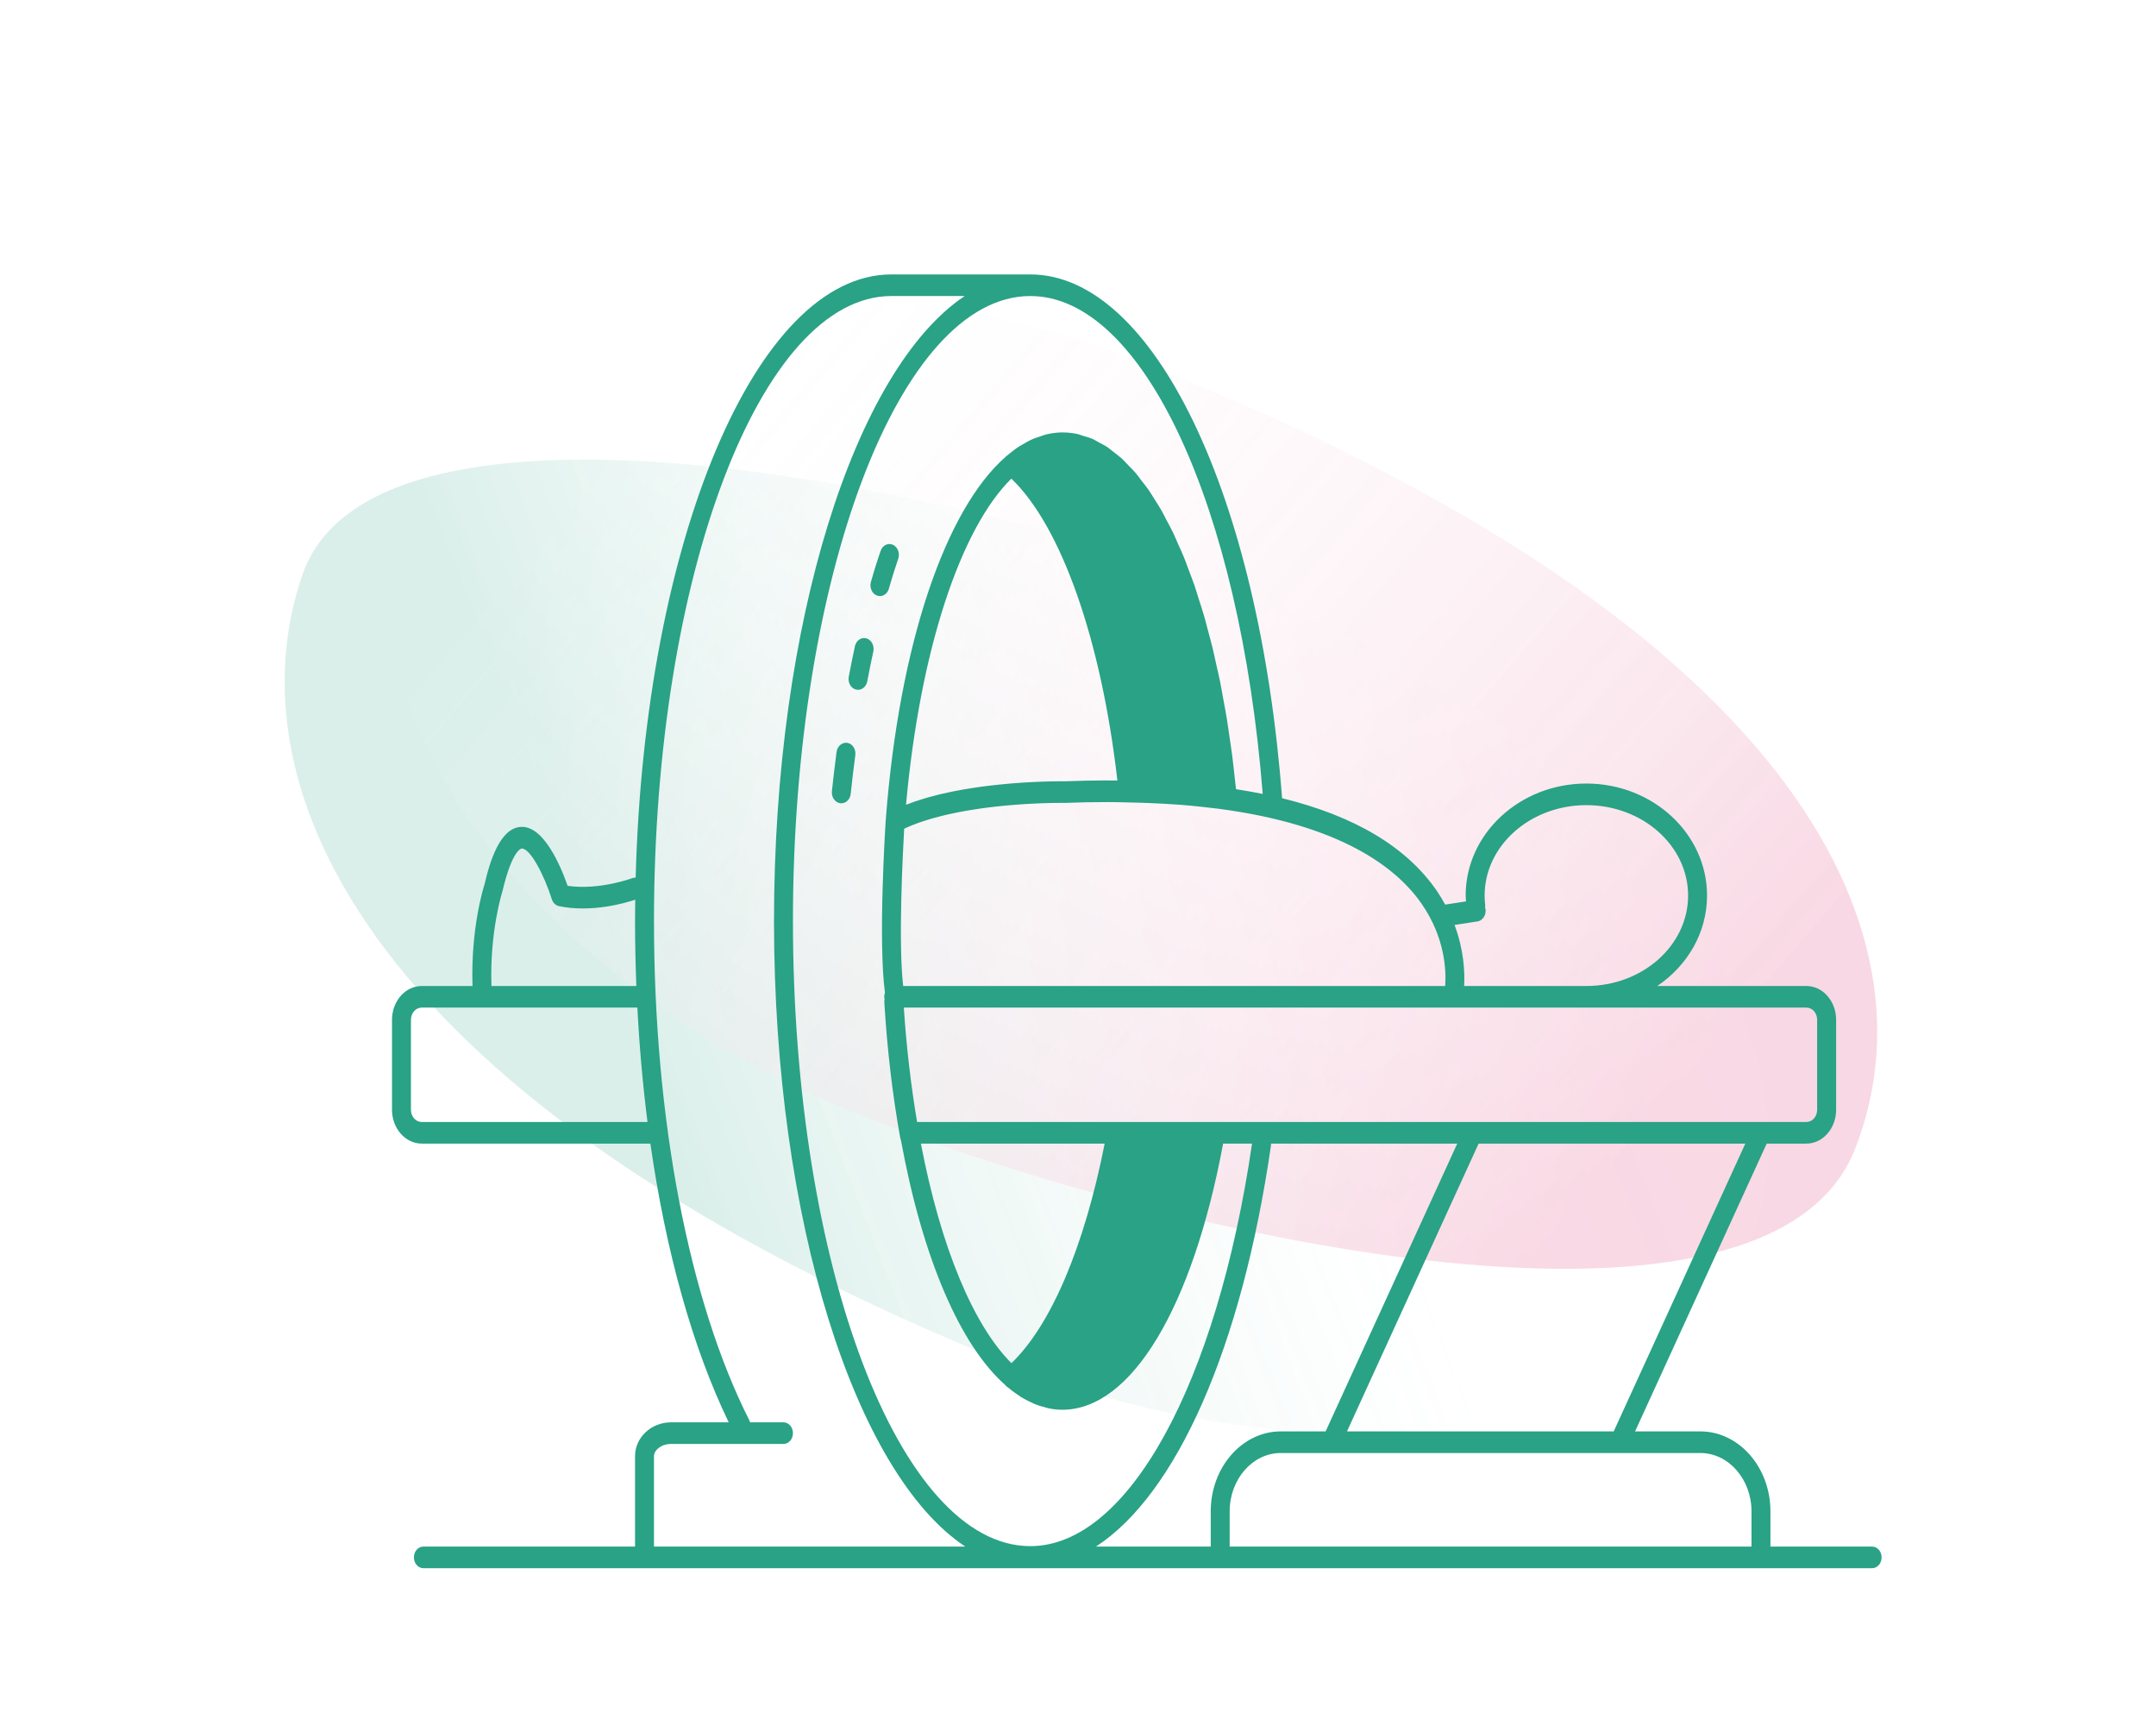 <svg width="55" height="44" viewBox="0 0 55 44" fill="none" xmlns="http://www.w3.org/2000/svg">
<g opacity="0.3">
<g opacity="0.56" filter="url(#filter0_f_4038_46503)">
<path d="M44.779 31.288C43.039 36.619 33.998 38.114 25.755 34.795C9.224 28.14 5.861 20.002 7.719 14.648C9.578 9.295 24.76 12.308 33.004 15.627C41.248 18.946 46.52 25.958 44.779 31.288Z" fill="url(#paint0_linear_4038_46503)"/>
</g>
<g opacity="0.56" filter="url(#filter1_f_4038_46503)">
<path d="M10.183 12.889C11.897 7.548 20.93 5.997 29.19 9.266C45.753 15.821 49.502 23.723 47.325 29.302C45.148 34.882 30.296 31.747 22.035 28.478C13.775 25.209 8.469 18.23 10.183 12.889Z" fill="url(#paint1_linear_4038_46503)"/>
</g>
</g>
<path d="M21.616 18.948C21.485 18.928 21.361 19.03 21.341 19.18C21.299 19.501 21.259 19.835 21.222 20.182C21.207 20.333 21.301 20.47 21.434 20.488C21.444 20.49 21.453 20.49 21.463 20.49C21.583 20.49 21.688 20.387 21.702 20.247C21.738 19.906 21.777 19.578 21.819 19.262C21.839 19.111 21.748 18.971 21.616 18.948Z" fill="#29A285"/>
<path d="M22.102 16.283C21.972 16.246 21.841 16.337 21.809 16.484C21.757 16.727 21.704 16.987 21.652 17.261C21.624 17.41 21.707 17.557 21.837 17.589C21.854 17.593 21.871 17.595 21.888 17.595C22 17.595 22.1 17.507 22.124 17.378C22.175 17.108 22.227 16.854 22.279 16.616C22.31 16.468 22.231 16.319 22.102 16.283Z" fill="#29A285"/>
<path d="M22.778 13.896C22.655 13.84 22.513 13.909 22.465 14.051C22.413 14.199 22.325 14.466 22.217 14.844C22.176 14.989 22.245 15.144 22.372 15.191C22.397 15.2 22.422 15.205 22.447 15.205C22.548 15.205 22.643 15.131 22.676 15.015C22.78 14.652 22.865 14.395 22.914 14.253C22.963 14.112 22.902 13.952 22.778 13.896Z" fill="#29A285"/>
<path d="M47.758 39.449H45.164V38.551C45.164 37.426 44.361 36.511 43.375 36.511H41.711L45.069 29.17H46.082C46.5 29.17 46.84 28.782 46.84 28.306V26.013C46.84 25.537 46.5 25.15 46.082 25.15H42.278C43.046 24.63 43.547 23.791 43.547 22.843C43.547 21.268 42.166 19.986 40.468 19.986C38.771 19.986 37.389 21.268 37.389 22.843C37.389 22.893 37.396 22.942 37.398 22.992L36.867 23.074C36.802 22.956 36.732 22.838 36.651 22.719C35.88 21.601 34.554 20.813 32.706 20.36C32.122 12.617 29.424 7 26.284 7H22.739C19.281 7 16.443 13.806 16.216 22.385C16.191 22.385 16.166 22.386 16.141 22.395C16.132 22.399 15.295 22.712 14.48 22.595C14.305 22.093 13.87 21.059 13.291 21.092C12.758 21.118 12.5 21.957 12.36 22.559C12.345 22.605 12.005 23.659 12.054 25.15H10.758C10.34 25.15 10 25.537 10 26.013V28.306C10 28.782 10.34 29.17 10.758 29.17H16.591C16.986 31.925 17.669 34.377 18.59 36.28H17.118C16.611 36.28 16.2 36.667 16.2 37.143V39.449H10.8C10.667 39.449 10.559 39.572 10.559 39.724C10.559 39.877 10.667 40 10.8 40H47.758C47.892 40 48 39.877 48 39.724C48 39.572 47.892 39.449 47.758 39.449ZM44.681 38.551V39.449H31.369V38.551C31.369 37.73 31.955 37.062 32.674 37.062H33.964H41.312H43.375C44.095 37.062 44.681 37.73 44.681 38.551ZM32.674 36.511C31.688 36.511 30.886 37.426 30.886 38.551V39.449H27.958C30.002 38.122 31.673 34.398 32.424 29.211C32.426 29.197 32.423 29.184 32.423 29.17H37.175L33.817 36.511H32.674ZM41.166 36.511H34.362L37.72 29.17H44.524L41.166 36.511ZM46.082 25.701C46.234 25.701 46.356 25.841 46.356 26.013V28.306C46.356 28.479 46.234 28.619 46.082 28.619H44.922H37.573H31.008H28.485H23.395C23.239 27.688 23.123 26.712 23.057 25.701H31.404H37.076H46.082ZM23.492 29.17H28.18C27.663 31.797 26.809 33.806 25.802 34.77C24.838 33.812 24 31.826 23.492 29.17ZM23.113 20.527C23.47 16.577 24.506 13.479 25.8 12.209C27.075 13.428 28.095 16.329 28.505 19.909C28.445 19.909 28.385 19.908 28.324 19.908C28.267 19.908 28.21 19.907 28.152 19.907C27.827 19.909 27.496 19.916 27.154 19.929L27.071 19.928C27.043 19.928 27.007 19.928 26.966 19.929C26.952 19.929 26.934 19.929 26.919 19.93C26.888 19.93 26.858 19.93 26.822 19.931C26.799 19.931 26.774 19.932 26.75 19.933C26.716 19.934 26.682 19.934 26.644 19.936C26.614 19.937 26.581 19.938 26.548 19.939C26.512 19.941 26.475 19.942 26.436 19.944C26.4 19.945 26.363 19.947 26.325 19.949C26.283 19.951 26.241 19.953 26.197 19.956C26.158 19.958 26.119 19.961 26.079 19.963C26.032 19.967 25.984 19.97 25.934 19.974C25.893 19.977 25.851 19.98 25.808 19.983C25.758 19.988 25.707 19.992 25.656 19.997C25.61 20.001 25.565 20.005 25.518 20.01C25.466 20.015 25.413 20.021 25.36 20.027C25.312 20.032 25.266 20.037 25.218 20.043C25.162 20.05 25.105 20.058 25.049 20.065C25.001 20.072 24.954 20.078 24.906 20.085C24.846 20.094 24.785 20.104 24.725 20.113C24.68 20.12 24.635 20.127 24.589 20.135C24.5 20.151 24.411 20.168 24.322 20.185C24.277 20.194 24.233 20.204 24.189 20.213C24.113 20.23 24.038 20.246 23.962 20.264C23.919 20.274 23.876 20.287 23.833 20.298C23.772 20.313 23.712 20.329 23.652 20.346C23.607 20.359 23.563 20.373 23.519 20.387C23.463 20.404 23.407 20.422 23.352 20.44C23.307 20.455 23.264 20.472 23.22 20.488C23.184 20.501 23.148 20.513 23.113 20.527ZM37.69 23.503C37.822 23.483 37.915 23.344 37.897 23.193C37.895 23.178 37.888 23.166 37.884 23.152C37.886 23.132 37.89 23.112 37.888 23.091C37.878 23.009 37.873 22.927 37.873 22.843C37.873 21.571 39.037 20.537 40.468 20.537C41.9 20.537 43.064 21.571 43.064 22.843C43.064 24.115 41.9 25.15 40.468 25.15H37.35C37.37 24.806 37.347 24.238 37.106 23.593L37.69 23.503ZM36.261 23.046C36.869 23.919 36.895 24.767 36.867 25.15H31.404H23.04C22.913 24.047 23.029 21.776 23.066 21.138C23.091 21.127 23.115 21.115 23.14 21.104C23.179 21.087 23.218 21.07 23.258 21.054C23.308 21.034 23.36 21.014 23.412 20.995C23.453 20.981 23.495 20.966 23.537 20.952C23.59 20.934 23.644 20.917 23.699 20.901C23.743 20.888 23.786 20.875 23.83 20.862C23.886 20.847 23.942 20.832 23.999 20.818C24.044 20.807 24.088 20.796 24.133 20.785C24.191 20.772 24.249 20.759 24.308 20.747C24.352 20.737 24.397 20.728 24.442 20.719C24.501 20.707 24.56 20.697 24.618 20.686C24.663 20.678 24.709 20.67 24.754 20.663C24.813 20.653 24.871 20.645 24.929 20.636C24.974 20.629 25.019 20.622 25.063 20.616C25.121 20.608 25.177 20.601 25.234 20.594C25.279 20.589 25.323 20.583 25.367 20.578C25.423 20.572 25.477 20.566 25.532 20.561C25.575 20.556 25.617 20.552 25.659 20.548C25.713 20.543 25.766 20.539 25.819 20.534C25.858 20.531 25.898 20.527 25.936 20.525C25.988 20.521 26.037 20.518 26.086 20.514C26.123 20.512 26.161 20.509 26.197 20.507C26.245 20.504 26.29 20.502 26.335 20.5C26.367 20.498 26.401 20.496 26.433 20.495C26.482 20.493 26.527 20.491 26.573 20.489C26.595 20.489 26.619 20.488 26.64 20.487C26.683 20.485 26.721 20.485 26.759 20.484C26.78 20.483 26.803 20.482 26.823 20.482C26.93 20.48 27.015 20.479 27.071 20.479L27.159 20.48C27.536 20.465 27.899 20.459 28.252 20.459C28.41 20.458 28.556 20.463 28.708 20.466C28.731 20.466 28.754 20.467 28.776 20.467C28.777 20.467 28.777 20.468 28.778 20.468C29.189 20.475 29.58 20.493 29.956 20.518C30.019 20.523 30.085 20.526 30.147 20.531C30.225 20.537 30.299 20.545 30.375 20.551C30.469 20.56 30.561 20.569 30.652 20.579C30.803 20.595 30.953 20.612 31.1 20.631C34.179 21.04 35.611 22.111 36.261 23.046ZM32.212 20.251C31.992 20.206 31.765 20.166 31.531 20.13C31.52 20.019 31.507 19.911 31.494 19.802C31.475 19.631 31.458 19.458 31.436 19.291C31.415 19.123 31.389 18.962 31.365 18.797C31.341 18.637 31.32 18.474 31.294 18.318C31.268 18.155 31.237 17.999 31.208 17.841C31.18 17.691 31.155 17.538 31.126 17.393C31.094 17.238 31.059 17.09 31.025 16.939C30.994 16.799 30.964 16.655 30.931 16.519C30.895 16.37 30.855 16.23 30.817 16.086C30.782 15.957 30.749 15.824 30.713 15.699C30.672 15.558 30.628 15.426 30.584 15.291C30.547 15.172 30.511 15.05 30.472 14.935C30.427 14.805 30.379 14.684 30.332 14.559C30.291 14.45 30.252 14.336 30.209 14.231C30.16 14.108 30.107 13.996 30.055 13.88C30.012 13.784 29.971 13.682 29.927 13.589C29.873 13.477 29.816 13.376 29.76 13.27C29.715 13.184 29.671 13.093 29.625 13.012C29.568 12.912 29.508 12.823 29.449 12.73C29.401 12.655 29.355 12.574 29.306 12.503C29.245 12.414 29.18 12.337 29.117 12.256C29.069 12.193 29.021 12.123 28.971 12.065C28.905 11.988 28.837 11.923 28.77 11.854C28.72 11.803 28.672 11.746 28.622 11.7C28.551 11.636 28.479 11.585 28.407 11.529C28.357 11.491 28.309 11.445 28.258 11.411C28.182 11.36 28.104 11.323 28.026 11.281C27.978 11.256 27.931 11.223 27.883 11.201C27.795 11.163 27.706 11.139 27.616 11.113C27.576 11.101 27.537 11.082 27.497 11.073C27.366 11.045 27.235 11.03 27.101 11.03C26.974 11.03 26.847 11.046 26.721 11.074C26.644 11.091 26.568 11.12 26.492 11.147C26.447 11.163 26.402 11.174 26.357 11.194C26.257 11.236 26.16 11.292 26.062 11.351C26.042 11.363 26.023 11.373 26.003 11.385C25.897 11.454 25.794 11.533 25.691 11.62C25.682 11.628 25.673 11.633 25.663 11.641C25.662 11.643 25.661 11.645 25.66 11.647C24.121 12.986 22.937 16.427 22.595 20.924C22.595 20.925 22.595 20.925 22.595 20.926C22.595 20.927 22.594 20.927 22.594 20.928C22.586 21.058 22.399 24.01 22.575 25.319C22.561 25.361 22.554 25.407 22.558 25.453C22.559 25.465 22.565 25.476 22.568 25.488C22.563 25.513 22.557 25.537 22.559 25.563C22.632 26.77 22.769 27.937 22.967 29.033C22.97 29.049 22.977 29.062 22.982 29.077C23.537 32.111 24.498 34.316 25.647 35.331C25.652 35.337 25.655 35.345 25.661 35.35C25.679 35.367 25.699 35.377 25.717 35.393C25.791 35.455 25.866 35.511 25.942 35.563C25.979 35.588 26.016 35.615 26.053 35.638C26.132 35.686 26.211 35.727 26.291 35.764C26.327 35.781 26.363 35.8 26.399 35.815C26.483 35.849 26.567 35.874 26.653 35.895C26.685 35.904 26.717 35.916 26.749 35.922C26.865 35.946 26.983 35.959 27.101 35.959C28.859 35.959 30.42 33.362 31.202 29.17H31.94C31.04 35.314 28.771 39.438 26.284 39.438C22.945 39.438 20.228 32.286 20.228 23.495C20.228 14.703 22.945 7.551 26.284 7.551C29.146 7.551 31.627 12.881 32.212 20.251ZM12.819 22.728C13.069 21.667 13.302 21.643 13.312 21.643C13.531 21.645 13.88 22.318 14.077 22.937C14.106 23.029 14.177 23.097 14.262 23.114C15.09 23.284 15.94 23.037 16.205 22.949C16.203 23.131 16.2 23.312 16.2 23.495C16.2 24.052 16.212 24.603 16.233 25.15H12.537C12.489 23.764 12.809 22.764 12.819 22.728ZM10.758 28.619C10.606 28.619 10.483 28.479 10.483 28.306V26.013C10.483 25.841 10.606 25.701 10.758 25.701H16.259C16.311 26.7 16.398 27.675 16.518 28.619H10.758ZM16.683 37.143C16.683 36.995 16.861 36.831 17.118 36.831H19.987C20.12 36.831 20.228 36.708 20.228 36.555C20.228 36.403 20.12 36.28 19.987 36.28H19.133C19.129 36.267 19.128 36.253 19.122 36.241C17.572 33.183 16.683 28.537 16.683 23.495C16.683 14.703 19.399 7.551 22.739 7.551H24.609C21.812 9.422 19.745 15.86 19.745 23.495C19.745 31.143 21.82 37.59 24.624 39.449H16.683V37.143Z" fill="#29A285"/>
<defs>
<filter id="filter0_f_4038_46503" x="0.262" y="4.724" width="51.85" height="38.829" filterUnits="userSpaceOnUse" color-interpolation-filters="sRGB">
<feFlood flood-opacity="0" result="BackgroundImageFix"/>
<feBlend mode="normal" in="SourceGraphic" in2="BackgroundImageFix" result="shape"/>
<feGaussianBlur stdDeviation="3.5" result="effect1_foregroundBlur_4038_46503"/>
</filter>
<filter id="filter1_f_4038_46503" x="2.861" y="0.561" width="52.025" height="38.803" filterUnits="userSpaceOnUse" color-interpolation-filters="sRGB">
<feFlood flood-opacity="0" result="BackgroundImageFix"/>
<feBlend mode="normal" in="SourceGraphic" in2="BackgroundImageFix" result="shape"/>
<feGaussianBlur stdDeviation="3.5" result="effect1_foregroundBlur_4038_46503"/>
</filter>
<linearGradient id="paint0_linear_4038_46503" x1="10.561" y1="11.789" x2="38.304" y2="1.027" gradientUnits="userSpaceOnUse">
<stop stop-color="#29A285"/>
<stop offset="0.562" stop-color="white" stop-opacity="0.276"/>
<stop offset="1" stop-color="white" stop-opacity="0"/>
</linearGradient>
<linearGradient id="paint1_linear_4038_46503" x1="42.888" y1="27.684" x2="19.295" y2="7.427" gradientUnits="userSpaceOnUse">
<stop stop-color="#D81B60"/>
<stop offset="1" stop-color="white" stop-opacity="0"/>
</linearGradient>
</defs>
</svg>
